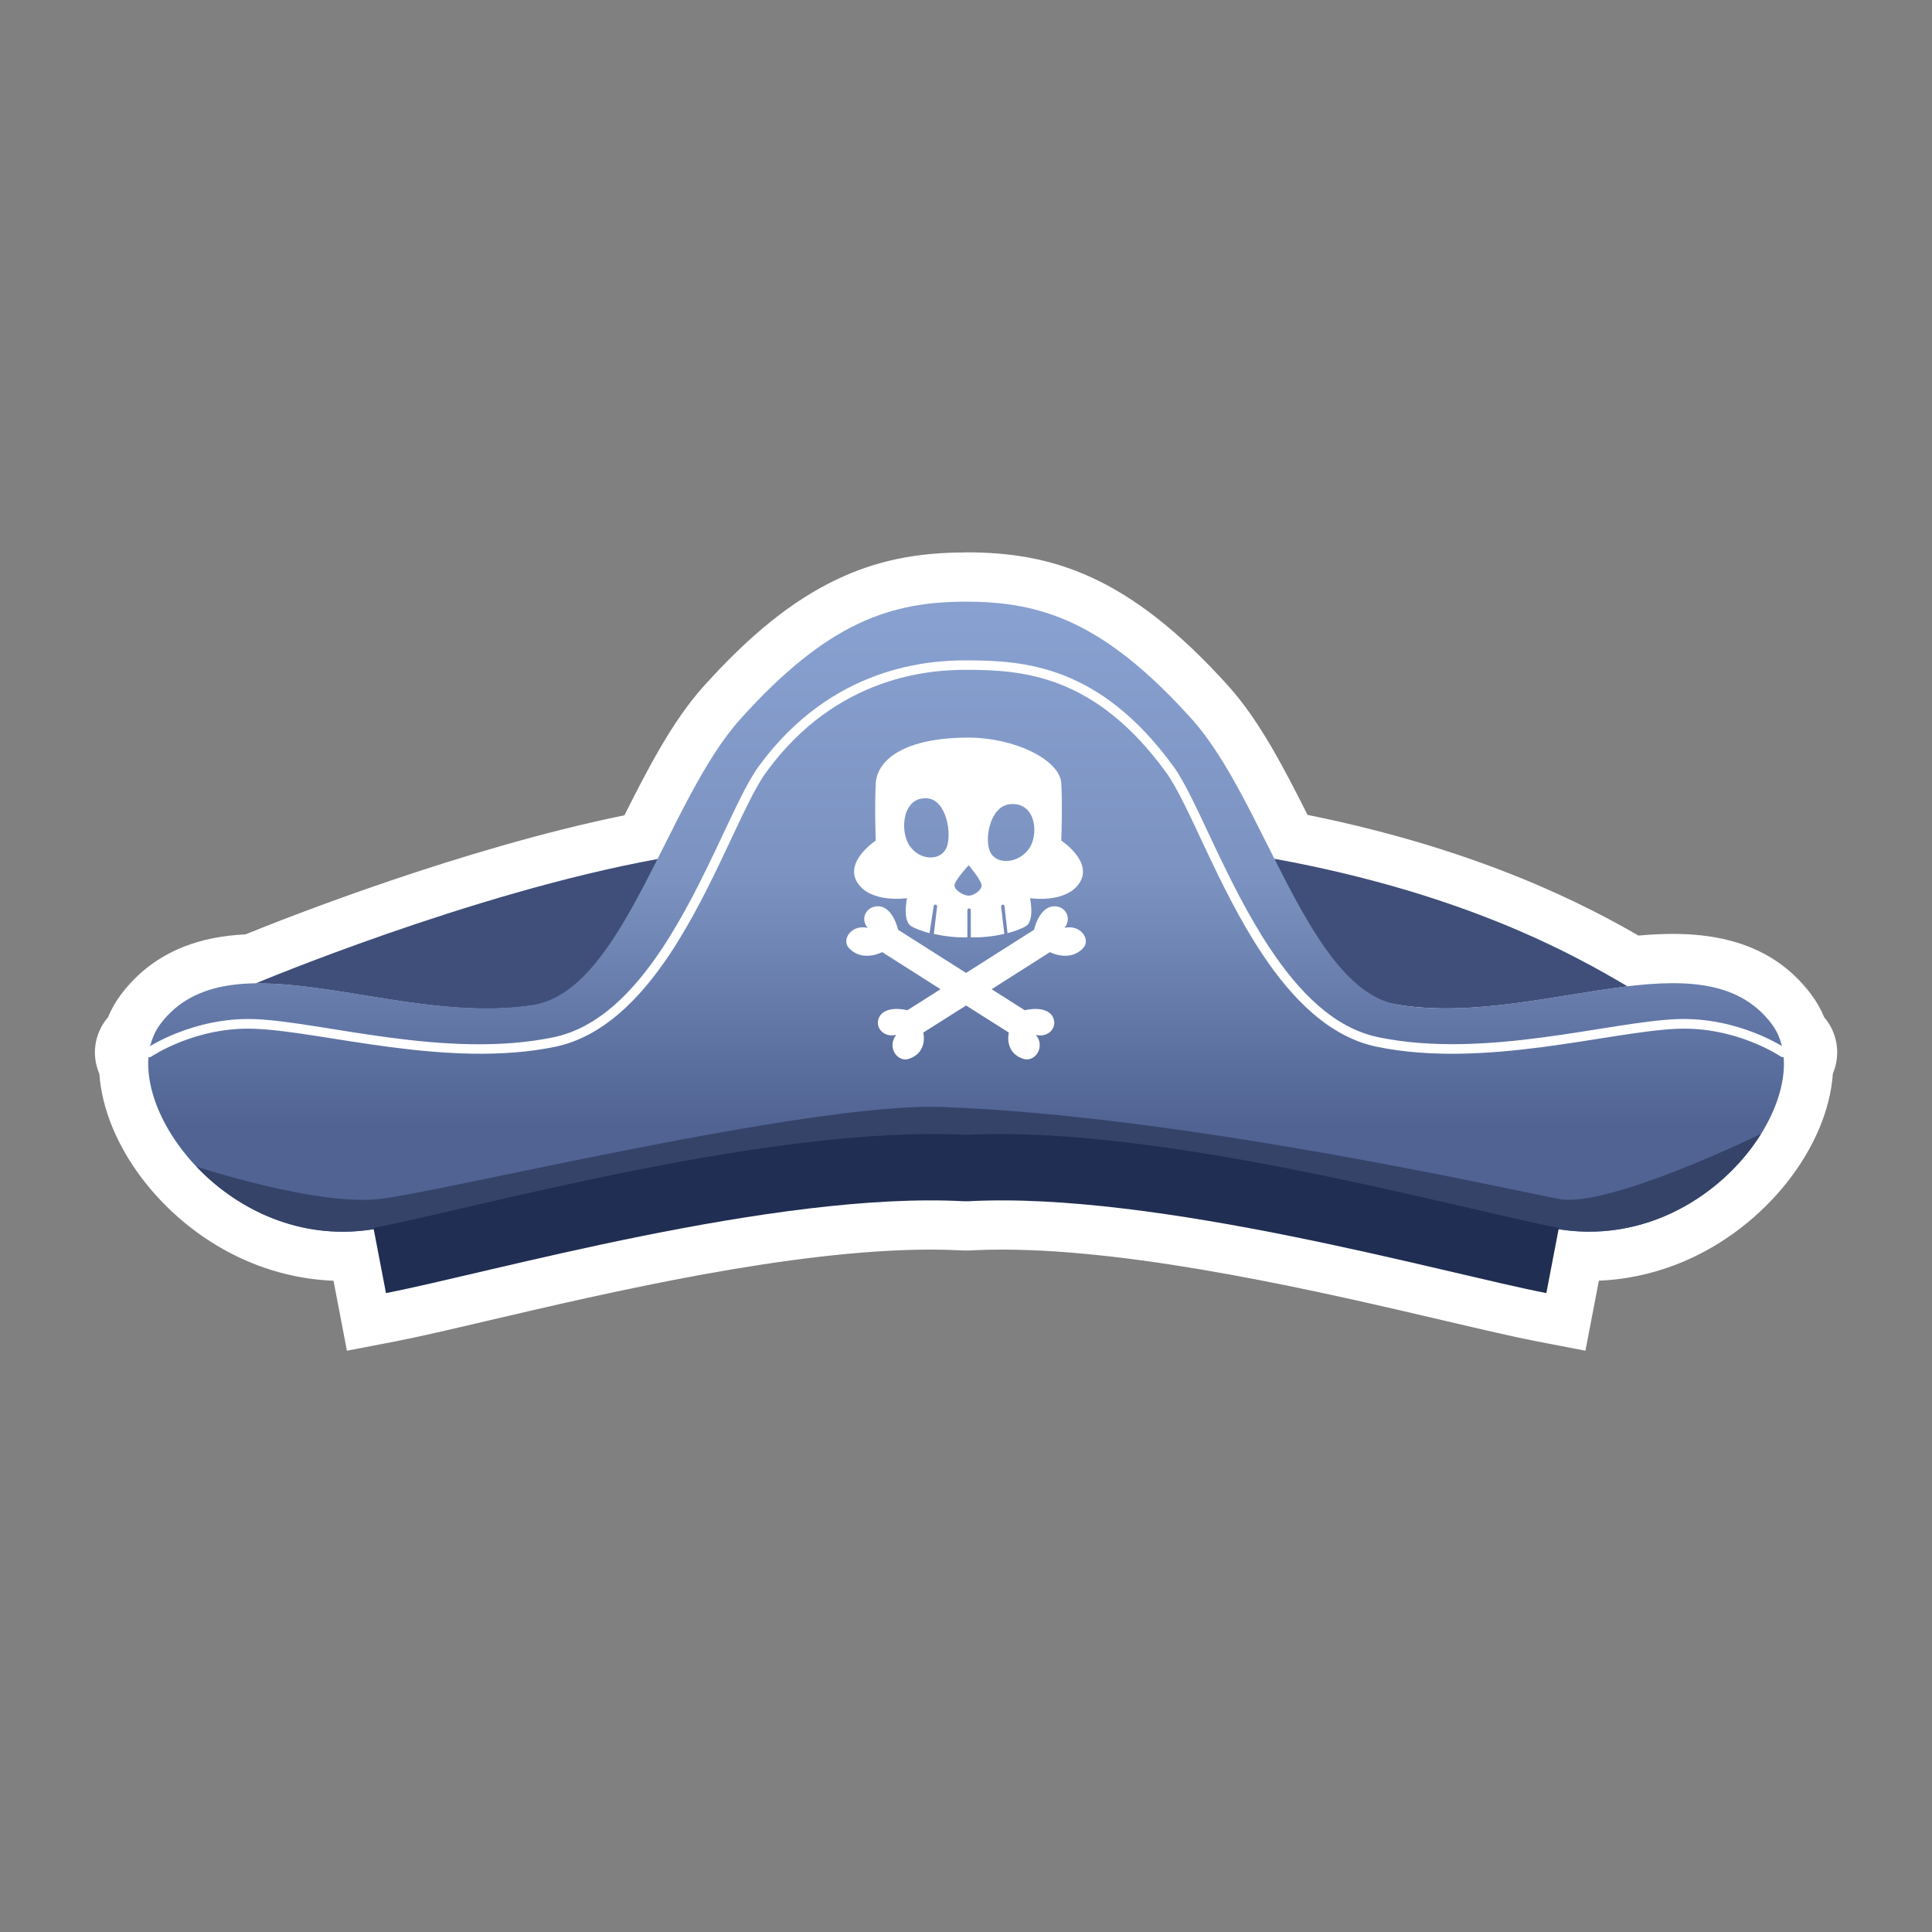 <svg xmlns="http://www.w3.org/2000/svg" xmlns:xlink="http://www.w3.org/1999/xlink" id="Layer_1" data-name="Layer 1" viewBox="0 0 1020.47 1020.47"><rect x="0" y="0" width="1020.47" height="1020.47" fill="#808080" stroke="none"/><defs><style>      .cls-1, .cls-2, .cls-3, .cls-4, .cls-5 {        fill-rule: evenodd;      }      .cls-1, .cls-6 {        fill: #fff;      }      .cls-2 {        fill: #212e53;      }      .cls-3 {        fill: #404f79;      }      .cls-4 {        fill: #354369;      }      .cls-5 {        fill: url(#linear-gradient);      }    </style><linearGradient id="linear-gradient" x1="-1322.08" y1="-2075.83" x2="-1321.08" y2="-2075.83" gradientTransform="translate(-574741.01 366697.06) rotate(90) scale(277.12)" gradientUnits="userSpaceOnUse"><stop offset="0" stop-color="#89a1d0"></stop><stop offset=".52" stop-color="#7c93c2"></stop><stop offset="1" stop-color="#506393"></stop></linearGradient></defs><g><path class="cls-6" d="M186.88,663.43c-1.97.1-3.94.16-5.89.16-1.09,0-2.18-.02-3.26-.05h-.24c-1.3-.05-2.57-.11-3.79-.19l-.38-.03c-1.18-.08-2.38-.18-3.58-.3l-.54-.06c-1.16-.12-2.27-.25-3.37-.4l-.81-.12c-1-.14-2-.3-3.01-.47l-1.02-.18c-.94-.17-1.86-.34-2.76-.53-.3-.06-1.24-.27-1.24-.27-.83-.18-1.65-.36-2.46-.56-.43-.1-.87-.21-1.31-.33l-.18-.05c-.71-.18-1.42-.37-2.12-.56-.56-.15-1.13-.32-1.69-.48-.66-.19-1.26-.37-1.86-.56-.67-.21-1.33-.42-2-.64-.49-.16-.99-.33-1.47-.5-.75-.26-1.5-.53-2.24-.8-.39-.14-.77-.28-1.14-.43-.84-.32-1.67-.65-2.5-.98l-.82-.34c-.92-.38-1.83-.77-2.74-1.17l-.48-.22c-1.01-.45-2.01-.92-3-1.4l5.53-11.77-5.66,11.7c-19.3-9.34-36.58-24.16-48.66-41.74-10.54-15.33-16.39-31.55-16.85-46.35-1.9-3.17-2.61-6.97-1.95-10.64.6-3.38,2.34-6.47,4.86-8.77,1.5-4.15,3.56-7.98,6.15-11.43,12.84-17.01,31.85-25.7,58.07-26.55,16.73-6.86,116.54-46.94,206.14-64.29.26-.51.51-1.03.77-1.54,12.71-25.33,25.86-51.53,41.95-69.4,23.41-26.05,44.44-43.01,66.15-53.36,18.92-9.02,38.29-13.04,62.81-13.04s43.94,4.02,62.85,13.04c21.68,10.34,42.69,27.3,66.12,53.37,16.07,17.9,29.21,44.07,41.9,69.39.24.47.47.93.7,1.4,98.03,18.83,155.83,51,180.6,65.55,7.89-.83,14.86-1.23,21.18-1.23,28.55,0,49,8.72,62.52,26.66,2.6,3.46,4.67,7.3,6.17,11.46,5.34,4.91,6.64,12.92,2.91,19.37-.46,15.58-6.88,32.6-18.45,48.61-13.29,18.4-32.06,33.34-52.86,42.08l-.27.11c-1.19.5-2.44.99-3.71,1.47l-.58.22c-1.19.44-2.37.86-3.57,1.27l-.68.23c-1.3.43-2.6.83-3.88,1.21l-.34.1c-2.89.83-5.85,1.56-8.79,2.16-.19.04-.82.16-.82.16-1.14.22-2.33.44-3.53.64-.33.06-1.18.19-1.18.19-1.12.17-2.21.32-3.32.46-.42.05-.85.11-1.29.15-1.14.13-2.32.24-3.51.33l-.26.02c-.24.02-.48.04-.72.06-2.66.19-5.35.28-8.01.28-.42,0-.83,0-1.25,0-.3,0-.6-.01-.91-.02h-.34c-1.08-.03-2.13-.07-3.19-.12l-6.68,34.82-12.77-2.46c-11.75-2.26-28.32-6.14-47.5-10.63-64.8-15.17-162.71-38.09-237.72-38.09-5.94,0-11.7.15-17.12.44l-.35.02h-2.6l-.35-.02c-5.42-.29-11.18-.44-17.12-.44-75,0-172.93,22.92-237.72,38.09-19.18,4.49-35.75,8.37-47.5,10.63l-12.77,2.46-6.68-34.8Z"></path><path class="cls-6" d="M510.27,317.8c39.8,0,73.1,10.7,119.3,62.1,16.37,18.22,29.89,46.59,43.64,73.86-.01-.05-.03-.11-.04-.16,100.5,18.38,157.98,50.53,186.41,67.35,8.36-1,16.41-1.63,24.05-1.63,21.54,0,39.77,5.07,52.14,21.48,2.6,3.46,4.38,7.41,5.41,11.69,1.36.81,2.09,1.31,2.09,1.31,1.1.8,1.4,2.3.7,3.5-.46.63-1.14.98-1.86,1.05,2.31,28.33-23.56,67.49-63.23,84.16-.02,0-.03.01-.05.02-1.15.48-2.32.95-3.5,1.39-.18.07-.36.13-.53.2-1.05.39-2.1.76-3.17,1.12-.21.07-.41.14-.62.21-1.14.37-2.28.73-3.43,1.07-.1.03-.2.06-.3.09-2.55.73-5.15,1.37-7.79,1.91-.23.05-.46.09-.7.13-1.05.21-2.1.4-3.16.57-.35.06-.71.11-1.06.17-.97.15-1.94.28-2.92.4-.37.05-.75.09-1.12.13-1.03.12-2.08.21-3.12.3-.3.02-.59.05-.89.07-2.33.17-4.69.25-7.07.25-.37,0-.74,0-1.11,0-.37,0-.75-.02-1.12-.03-.99-.02-1.99-.05-2.99-.11-.47-.02-.94-.06-1.42-.09-.93-.06-1.86-.14-2.79-.22-.49-.05-.98-.09-1.47-.14-.98-.11-1.96-.23-2.94-.37-.43-.06-.86-.11-1.3-.18-.36-.05-.72-.11-1.07-.17l-6.48,33.75c-49.94-9.61-188.29-48.96-287.68-48.96-6.1,0-12.05.15-17.82.46h-1.9c-5.78-.31-11.72-.46-17.82-.46-99.39,0-237.74,39.35-287.68,48.96l-6.48-33.76c-5.58.91-11.06,1.34-16.41,1.34-.97,0-1.93-.01-2.88-.04-.05,0-.09,0-.14,0-1.15-.03-2.29-.09-3.42-.16-.11,0-.21-.02-.32-.02-1.07-.07-2.13-.16-3.18-.27-.17-.02-.34-.04-.52-.06-.98-.1-1.96-.22-2.94-.35-.24-.03-.47-.07-.71-.1-.9-.13-1.79-.26-2.68-.42-.31-.05-.61-.11-.92-.17-.81-.15-1.62-.3-2.42-.46-.38-.08-.75-.16-1.12-.24-.72-.16-1.44-.32-2.15-.49-.45-.11-.89-.22-1.33-.33-.63-.16-1.26-.32-1.88-.5-.52-.14-1.03-.29-1.55-.44-.54-.16-1.07-.31-1.6-.48-.59-.18-1.18-.38-1.77-.57-.44-.15-.88-.29-1.31-.44-.67-.23-1.33-.47-1.99-.71-.34-.13-.68-.25-1.02-.38-.74-.28-1.48-.57-2.22-.87-.24-.1-.49-.2-.73-.3-.82-.34-1.64-.69-2.45-1.05-.14-.06-.28-.13-.43-.19-.9-.4-1.79-.82-2.68-1.25-.04-.02-.08-.04-.12-.06-36.69-17.76-60.23-54.72-58.06-81.8-.72-.08-1.41-.45-1.86-1.12-.8-1.1-.5-2.7.7-3.5,0,0,.73-.5,2.09-1.31,1.03-4.29,2.81-8.23,5.41-11.69,12.03-15.94,29.61-21.16,50.4-21.43,6.42-2.68,116.2-48.16,212.14-65.64,13.76-27.28,27.28-55.64,43.66-73.83,46.2-51.4,79.6-62.1,119.3-62.1M740.75,531.07c.56.08,1.13.16,1.69.23-.56-.07-1.13-.15-1.69-.23-.56-.08-1.12-.17-1.69-.25.56.09,1.12.17,1.69.25M745.87,531.71s0,0,.01,0c0,0,0,0-.01,0-.01,0-.02,0-.04,0,.01,0,.02,0,.04,0M510.27,291.8c-26.55,0-47.65,4.41-68.4,14.31-23.31,11.12-45.63,29.04-70.24,56.41-16.34,18.15-29.35,43.32-41.81,68.11-85.83,17.52-178.61,54.14-200.16,62.9-12.22.59-22.88,2.72-32.45,6.47-13.39,5.25-24.55,13.7-33.18,25.13l-.02.02-.02.02c-2.81,3.73-5.13,7.79-6.94,12.13-3.31,3.85-5.58,8.55-6.48,13.6-.99,5.52-.29,11.22,1.91,16.31,2.61,36.85,32.12,76.78,72.68,96.41l.15.07h0c1.09.53,2.21,1.05,3.33,1.55l.49.22c1.04.46,2.06.9,3.08,1.32.3.12.59.24.89.37.96.39,1.89.76,2.79,1.09.4.15.82.31,1.24.46.87.32,1.7.62,2.53.9.52.18,1.07.36,1.62.54.75.25,1.49.49,2.22.71.66.21,1.33.4,2,.6.65.19,1.3.38,1.95.56.78.21,1.56.42,2.35.62l.14.04c.51.13,1.02.26,1.54.38.9.22,1.8.42,2.71.62l.27.06c.38.08.77.17,1.16.25.91.19,1.87.37,3.04.58l.25.05c.3.06.61.11.92.16,1.03.18,2.1.34,3.37.53l.12.02c.26.04.53.08.79.11,1.13.15,2.33.3,3.66.44h.02c.21.03.42.05.64.07,1.27.13,2.55.24,3.92.33.18.01.36.03.53.04,1.07.07,2.17.13,3.28.17l2.19,11.41,4.9,25.55,25.55-4.92c12-2.31,28.68-6.22,48-10.74,64.22-15.03,161.26-37.75,234.77-37.75,5.71,0,11.24.14,16.42.42l.7.04h3.3l.7-.04c5.18-.28,10.71-.42,16.42-.42,73.5,0,170.55,22.72,234.76,37.75,19.32,4.52,36,8.43,48,10.74l25.55,4.92,4.9-25.55,2.2-11.45c1.3-.05,2.59-.12,3.87-.21.33-.02.66-.05.99-.08h.15c1.37-.12,2.66-.24,3.92-.39.42-.05.84-.1,1.26-.15l.16-.02c1.23-.15,2.46-.32,3.67-.51l.16-.02c.4-.06.79-.12,1.19-.19,1.28-.21,2.62-.45,3.96-.72h.06c.28-.06.57-.12.85-.18,3.25-.66,6.54-1.47,9.75-2.4.16-.05.33-.1.5-.15,1.35-.4,2.76-.83,4.17-1.3l.61-.21.16-.05c1.32-.45,2.66-.92,3.96-1.4l.11-.04.57-.21c1.42-.54,2.83-1.1,4.18-1.66l.04-.02.2-.09c43.62-18.34,76.38-60.37,79.09-99.34,4.3-10.09,2.44-21.63-4.57-29.81-1.82-4.35-4.14-8.42-6.95-12.15-16.16-21.44-40.01-31.86-72.92-31.86-5.6,0-11.63.29-18.26.88-26.53-15.36-82.86-45.23-174.77-63.73-12.42-24.72-25.4-49.81-41.69-67.95-52.76-58.7-93.58-70.73-138.64-70.73h0Z"></path></g><g><path class="cls-3" d="M134.87,519.5s113.7-47.8,212.6-65.8c-13.6,59.4-46.2,74.2-65.8,77.3-49.3,7.7-104.7-12.2-146.8-11.5ZM673.17,453.6c100.6,18.4,158.1,50.6,186.5,67.4-37.5,4.5-81.1,16.1-120.7,9.8-19.5-3-52.3-18.4-65.8-77.2Z"></path><path class="cls-5" d="M510.27,317.8c39.8,0,73.1,10.7,119.3,62.1,38.8,43.2,61.6,143.4,109.4,150.9,73.3,11.6,160.4-38.3,196.8,10,27,35.9-33.9,123.6-115.7,107.9-53.7-10.4-208.5-54.3-309.8-48.8-101.3-5.5-256,38.5-309.8,48.8-81.8,15.8-142.7-72-115.7-107.9,36.4-48.2,123.5,1.6,196.8-10,47.8-7.6,70.6-107.8,109.4-150.9,46.2-51.4,79.6-62.1,119.3-62.1h0Z"></path><path class="cls-4" d="M103.77,616.2s63.4,20.9,96.7,17.1c33.4-3.8,227.2-51.1,296.7-48.6,127.7,4.5,300.3,43.7,326.4,48.6,26.1,4.9,106.6-34.4,106.6-34.4-19.6,31.5-61.1,59.2-110.1,49.8-53.7-10.4-208.5-54.3-309.8-48.8-101.3-5.5-256,38.5-309.8,48.8-39.7,7.7-74.5-9.1-96.7-32.5h0Z"></path><path class="cls-2" d="M823.37,648.6l-6.6,34.4c-53-10.2-205.6-53.9-305.5-48.5h-1.9c-99.9-5.4-252.5,38.3-305.5,48.5l-6.6-34.4c54.3-10.5,210.4-54.4,313.1-49.2,102.6-5.2,258.7,38.7,313,49.2Z"></path><path class="cls-1" d="M943.27,553.8c1.1.8,1.4,2.3.7,3.5-.8,1.1-2.3,1.4-3.5.7,0,0-23.3-15.9-54.6-14.6-36,1.5-101.8,21.2-158.6,9.5-24.9-5.1-44.7-25.1-60.7-49.2-23.4-35.2-38.6-79.2-50.7-95.8-37.5-51.5-75.7-54.1-105.6-54.1-18.2,0-68.1,2.6-105.6,54.1-12.1,16.7-27.4,60.6-50.7,95.8-16,24.1-35.8,44-60.7,49.2-56.8,11.7-122.6-8.1-158.6-9.5-31.2-1.3-54.6,14.6-54.6,14.6-1.1.8-2.7.5-3.5-.7-.8-1.1-.5-2.7.7-3.5,0,0,24.6-16.8,57.6-15.5,35.7,1.5,101,21.3,157.4,9.6,23.7-4.9,42.3-24.1,57.5-47,23.4-35.3,38.7-79.3,50.9-96,38.9-53.5,90.8-56.1,109.6-56.1,31,0,70.7,2.7,109.6,56.1,12.1,16.7,27.4,60.7,50.9,96,15.2,22.9,33.8,42.2,57.5,47,56.4,11.6,121.6-8.2,157.4-9.6,33-1.3,57.6,15.5,57.6,15.5Z"></path><path class="cls-1" d="M510.27,513.9l35.9-22.8s2.6-12,10.4-12.4c6.2-.3,9.8,6.3,5.7,11.4,8.4-2,14,6.1,9.9,10.6-7.2,7.8-17.6,2.2-17.6,2.2l-30.8,19.6,17.5,11.1s11.6-3,14.9,3.7c2.6,5.3-2.4,11-9,9.3,5.2,6.5-.6,14.6-6.6,12.7-10.4-3.4-7.7-13.9-7.7-13.9l-22.6-14.3-22.6,14.3s2.7,10.5-7.7,13.9c-5.9,1.9-11.7-6.1-6.6-12.7-6.5,1.7-11.6-4-9-9.3,3.3-6.7,14.9-3.7,14.9-3.7l17.5-11.1-30.8-19.6s-10.4,5.6-17.6-2.2c-4.1-4.5,1.5-12.6,9.9-10.6-4.2-5.1-.5-11.6,5.7-11.4,7.8.3,10.4,12.4,10.4,12.4l35.9,22.8h0ZM490.97,492.9c-4.1-1.1-7.6-2.4-9.8-3.8-4.6-3-2.1-14.7-2.1-14.7,0,0-19.1,2.9-26.2-8.2-7.1-11.2,9.7-22.2,9.7-22.2-.3-8.4-.5-20.5,0-30.2.7-12.6,15.3-24.2,49-24.2,24.1,0,48.3,11.6,49,24.2.5,9.6.3,21.8,0,30.2,0,0,16.8,11,9.7,22.2-7.1,11.2-26.2,8.2-26.2,8.2,0,0,2.5,11.8-2.1,14.7-2.2,1.4-5.7,2.7-9.8,3.8l-1.6-14.3c-.1-.5-.5-.8-1-.8-.5.1-.9.5-.8,1l1.7,14.4v.1c-5.4,1.2-11.8,2-17.7,1.8v-14.4c0-.5-.4-.9-.9-.9s-.9.4-.9.9v14.4c-5.9.2-12.2-.6-17.7-1.8v-.1l1.7-14.4c.1-.5-.3-.9-.8-1s-1,.3-1,.8l-2.2,14.3ZM511.67,457s-7.5,8-7.5,10.7,5.1,5.4,7.5,5.4,6.8-2.7,6.8-5.4-6.8-10.7-6.8-10.7ZM533.27,424.8c-10.5,1.2-13.5,18.7-10.2,25.3,3.2,6.7,14.6,6.2,20.3-1.6,5.7-7.8,3.7-25.3-10.1-23.7ZM490.07,421.7c-13.2-1.4-15.1,16.8-9.7,24.9,5.4,8.1,16.4,8.3,19.5,1.3,3.1-7,.2-25.1-9.8-26.2Z"></path></g></svg>